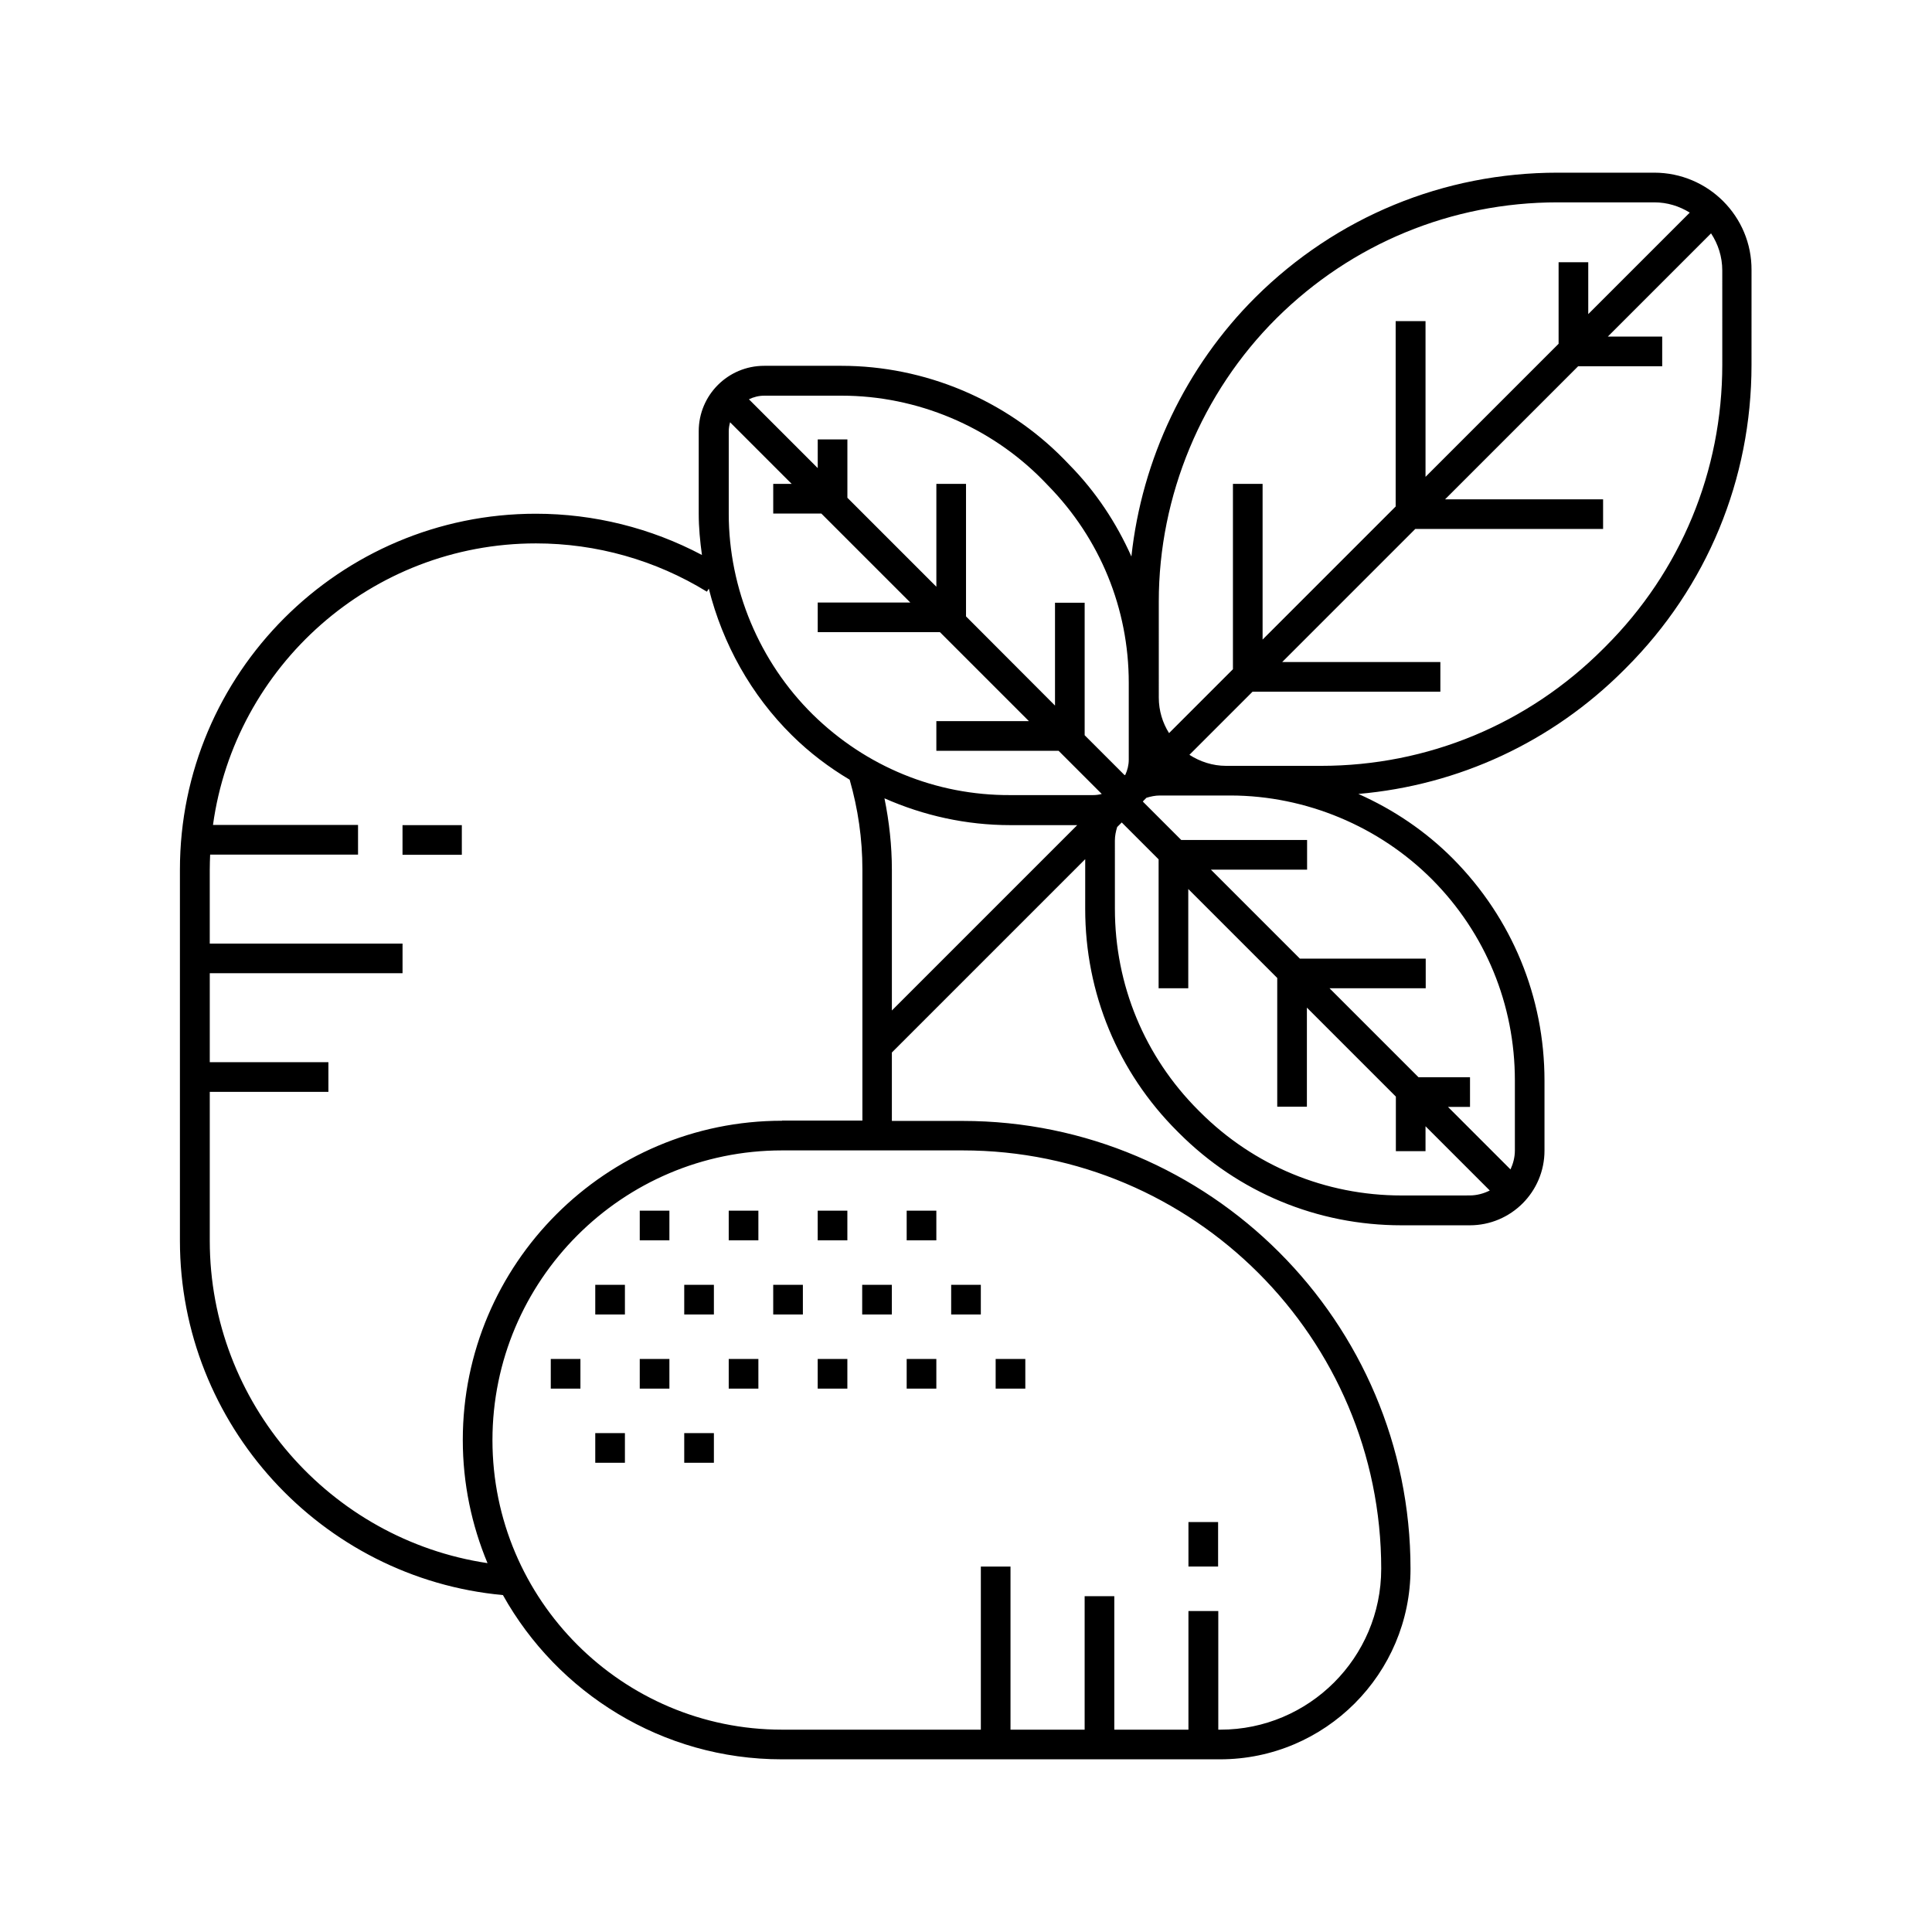 <?xml version="1.0" encoding="UTF-8"?>
<!-- Uploaded to: ICON Repo, www.iconrepo.com, Generator: ICON Repo Mixer Tools -->
<svg fill="#000000" width="800px" height="800px" version="1.1" viewBox="144 144 512 512" xmlns="http://www.w3.org/2000/svg">
 <g>
  <path d="m582.38 189.76h-25.594c-30.23 0-58.645 11.738-80.055 33-18.488 18.391-30.129 42.926-32.898 68.719-3.981-8.918-9.422-17.18-16.473-24.336l-1.41-1.461c-15.418-15.719-36.879-24.738-58.945-24.738h-20.504c-9.574 0-17.332 7.758-17.332 17.332v21.867c0 3.68 0.352 7.305 0.855 10.934-13.504-7.152-28.617-10.934-44.031-10.934-51.992 0-94.312 42.32-94.312 94.312v98.344c0 48.668 37.434 89.477 85.598 93.91 14.461 25.895 42.168 43.527 73.91 43.527h116.13c27.859 0 50.48-22.672 50.48-50.48 0-65.445-53.254-118.7-118.7-118.7l-18.746 0.004v-18.137l51.238-51.238-0.004 13.199c0 22.27 8.664 43.227 24.434 58.945l0.453 0.453c15.77 15.77 36.676 24.434 58.945 24.434h18.086c10.934 0 19.801-8.867 19.801-19.801v-18.539c0-22.168-8.613-43.023-24.234-58.793-7.203-7.254-15.77-13.047-25.09-17.18 26.602-2.316 51.289-13.754 70.332-32.797l0.605-0.605c21.461-21.461 33.25-49.977 33.25-80.309l0.004-25.086c0.102-14.258-11.484-25.848-25.793-25.848zm-131.29 113.61c0-27.961 11.387-55.316 31.188-75.016 19.949-19.801 46.402-30.73 74.512-30.73h25.594c3.477 0 6.648 1.008 9.422 2.719l-26.902 26.902v-13.754h-7.859v21.613l-35.266 35.266v-41.262h-7.914v49.121l-35.266 35.266v-41.262h-7.859v49.121l-16.93 16.93c-1.715-2.719-2.719-5.945-2.719-9.422zm-91.695 29.977c-14.156-13.957-22.27-33.352-22.27-53.203v-21.867c0-0.805 0.152-1.613 0.352-2.367l16.324 16.324h-4.887v7.859h12.746l23.578 23.578-24.531 0.004v7.859h32.395l23.578 23.578h-24.535v7.859h32.395l11.438 11.438c-0.754 0.203-1.512 0.301-2.316 0.301h-21.914c-19.703 0.102-38.293-7.559-52.352-21.363zm7.66-84.488c19.949 0 39.348 8.16 53.305 22.371l1.41 1.461c13.754 14.055 21.363 32.598 21.363 52.246v20.402c0 1.41-0.352 2.769-0.906 3.981-0.051 0.051-0.102 0.051-0.203 0.102l-10.578-10.578v-35.117h-7.859v27.258l-23.582-23.633v-35.117h-7.859v27.258l-23.578-23.578v-15.469h-7.859v7.609l-18.238-18.238c1.258-0.605 2.617-0.957 4.078-0.957zm142.98 310.9c0 23.527-19.145 42.621-42.621 42.621h-0.555v-31.438h-7.91v31.438h-19.648v-35.367h-7.859v35.367h-19.648v-43.227h-7.859v43.227h-52.699c-42.32 0-76.73-34.41-76.73-76.73 0-42.32 34.41-76.781 76.73-76.781h47.914c61.109 0 110.89 49.727 110.89 110.89zm-158.8-118.75c-46.652 0-84.59 37.938-84.59 84.59 0 11.586 2.367 22.621 6.551 32.648-41.766-6.246-73.605-42.523-73.605-85.445v-39.449h31.438v-7.859h-31.438v-23.578h51.086v-7.859h-51.09v-19.598c0-1.309 0.051-2.672 0.102-3.981h39.195v-7.859h-38.441c5.793-42.066 41.969-74.613 85.598-74.613 16.02 0 31.691 4.434 45.293 12.797l0.504-0.805c3.68 14.66 11.234 28.215 22.066 38.895 4.637 4.586 9.773 8.465 15.266 11.738 2.215 7.707 3.375 15.668 3.375 23.781v66.555l-21.309-0.008zm27.156-85.445c10.379 4.586 21.664 7.106 33.352 7.106h17.734l-49.121 49.121v-37.281c0-6.402-0.707-12.75-1.965-18.945zm137.04 105.25c-20.152 0-39.145-7.859-53.402-22.117l-0.453-0.453c-14.258-14.258-22.117-33.25-22.117-53.402l-0.004-18.09c0-1.258 0.25-2.418 0.605-3.578l1.211-1.211 9.773 9.773v34.16h7.859v-26.301l23.578 23.578v34.109h7.859v-26.25l23.578 23.578v14.461h7.859v-6.602l17.027 17.027c-1.613 0.805-3.426 1.309-5.34 1.309zm30.027-30.48v18.539c0 1.812-0.453 3.477-1.16 5.039l-16.574-16.574h5.844v-7.859h-13.652l-23.578-23.578h25.492v-7.859h-33.352l-23.578-23.578h25.492v-7.859h-33.352l-10.176-10.176c0.051-0.051 0.102-0.102 0.152-0.203l0.805-0.805c1.16-0.352 2.316-0.605 3.578-0.605h17.434 0.25 1.109c19.902 0.051 39.297 8.16 53.352 22.27 14.156 14.254 21.914 33.148 21.914 53.25zm54.965-189.73c0 28.266-10.984 54.816-30.984 74.766l-0.605 0.605c-19.949 19.949-46.5 30.984-74.766 30.984h-23.879-0.25-1.008c-3.578 0-6.902-1.109-9.723-2.922l16.727-16.727h49.777v-7.859h-41.918l35.266-35.266h49.777v-7.859l-41.871-0.004 35.266-35.266h22.27v-7.859h-14.41l27.355-27.355c1.863 2.82 2.973 6.195 2.973 9.824z"/>
  <path d="m250.67 362.67h15.719v7.859h-15.719z"/>
  <path d="m458.95 547.36h7.859v11.789h-7.859z"/>
  <path d="m313.54 504.14h7.859v7.859h-7.859z"/>
  <path d="m289.96 504.14h7.859v7.859h-7.859z"/>
  <path d="m313.54 464.84h7.859v7.859h-7.859z"/>
  <path d="m360.7 504.14h7.859v7.859h-7.859z"/>
  <path d="m337.12 504.14h7.859v7.859h-7.859z"/>
  <path d="m360.7 464.84h7.859v7.859h-7.859z"/>
  <path d="m337.12 464.84h7.859v7.859h-7.859z"/>
  <path d="m384.28 464.84h7.859v7.859h-7.859z"/>
  <path d="m325.33 523.79h7.859v7.859h-7.859z"/>
  <path d="m301.75 523.79h7.859v7.859h-7.859z"/>
  <path d="m325.33 484.49h7.859v7.859h-7.859z"/>
  <path d="m301.75 484.49h7.859v7.859h-7.859z"/>
  <path d="m348.91 484.49h7.859v7.859h-7.859z"/>
  <path d="m372.49 484.49h7.859v7.859h-7.859z"/>
  <path d="m407.86 504.14h7.859v7.859h-7.859z"/>
  <path d="m384.28 504.14h7.859v7.859h-7.859z"/>
  <path d="m396.07 484.49h7.859v7.859h-7.859z"/>
 </g>
</svg>